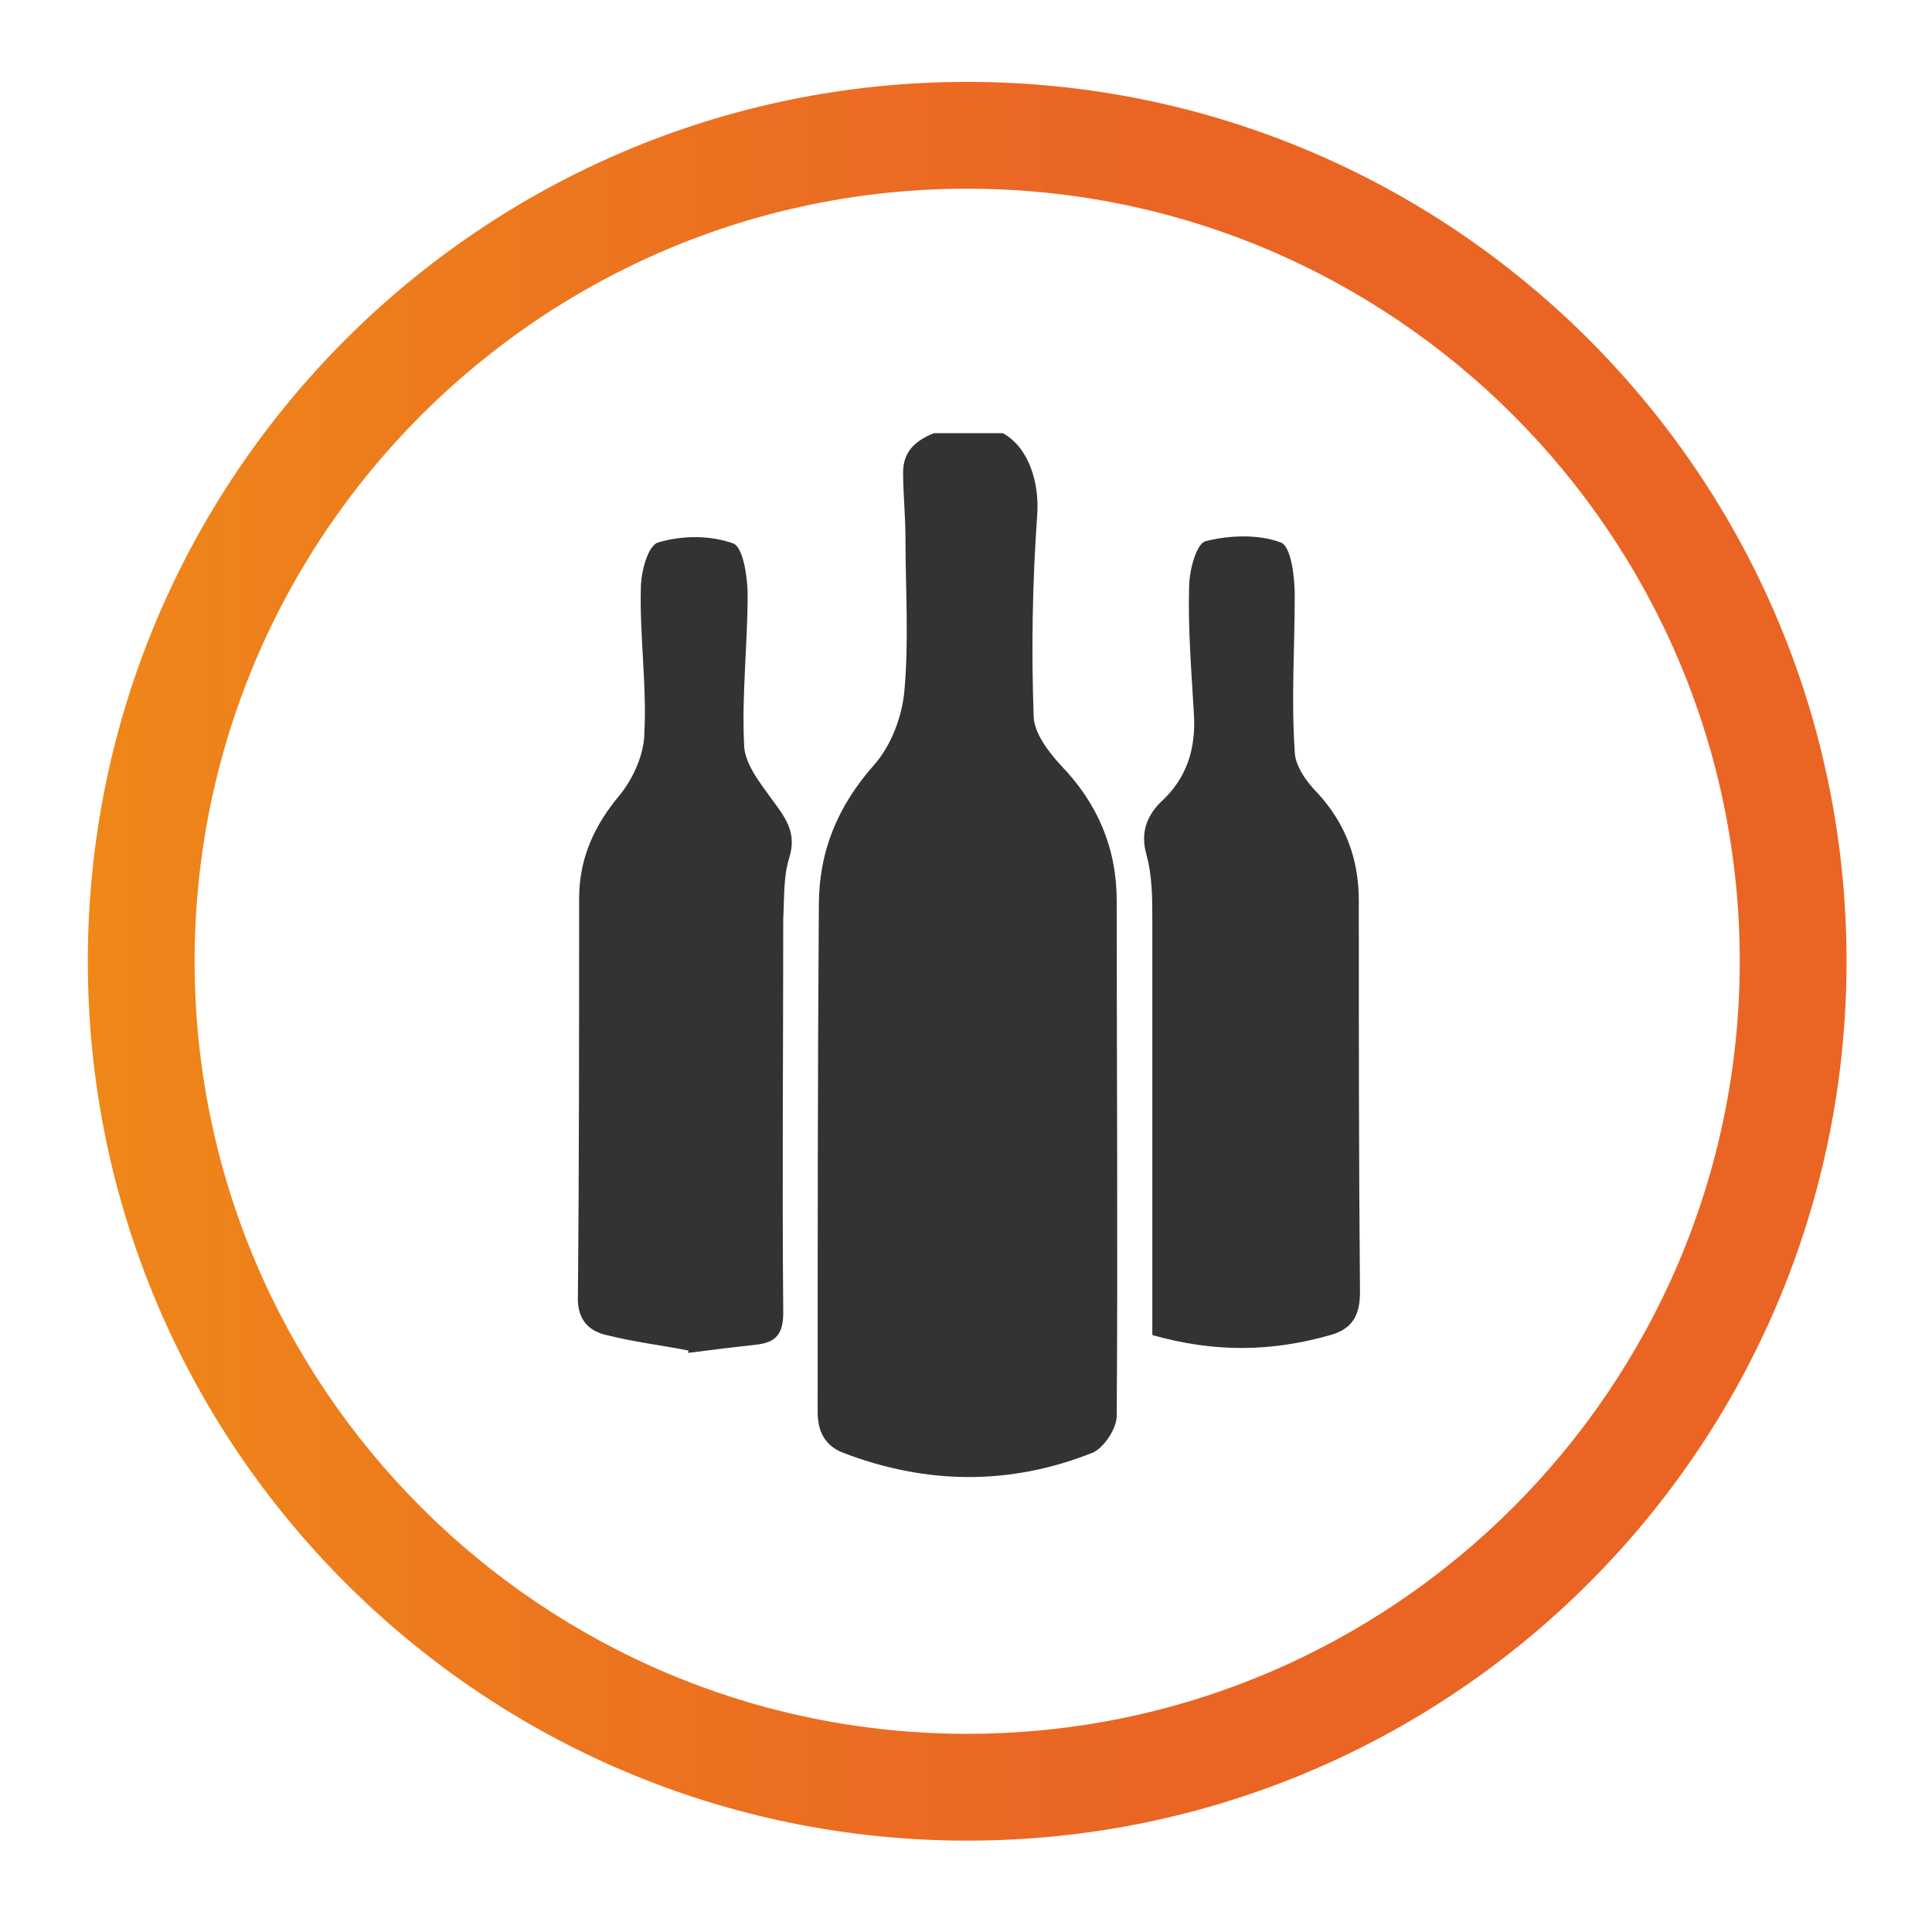 <svg xmlns="http://www.w3.org/2000/svg" xmlns:xlink="http://www.w3.org/1999/xlink" id="Layer_2_00000112628387304658446730000011593688701709429158_" x="0px" y="0px" viewBox="0 0 162.8 162.8" style="enable-background:new 0 0 162.8 162.8;" xml:space="preserve"><style type="text/css">	.st0{fill:url(#SVGID_1_);}	.st1{fill:#333333;}</style><g>			<linearGradient id="SVGID_1_" gradientUnits="userSpaceOnUse" x1="7.4" y1="83" x2="155.6" y2="83" gradientTransform="matrix(1 0 0 -1 0 164)">		<stop offset="0" style="stop-color:#F18E18"></stop>		<stop offset="0" style="stop-color:#EF8719"></stop>		<stop offset="0.4" style="stop-color:#EB6E21"></stop>		<stop offset="0.6" style="stop-color:#EA6524"></stop>		<stop offset="1" style="stop-color:#EA6524"></stop>	</linearGradient>	<path class="st0" d="M81.5,155.1c-40.9,0-74.1-33.2-74.1-74.1c0-40.9,33.2-74.1,74.1-74.1c40.9,0,74.1,33.2,74.1,74.1  C155.6,121.9,122.4,155.1,81.5,155.1z M81.5,15.9c-35.9,0-65.1,29.2-65.1,65.1s29.2,65.1,65.1,65.1s65.1-29.2,65.1-65.1  S117.4,15.9,81.5,15.9z"></path></g><g>	<path class="st1" d="M84.5,36.5c2.2,1.2,3.1,4.2,2.9,6.9C87,49,86.9,54.7,87.1,60.3c0,1.4,1.2,3,2.3,4.2c3.1,3.2,4.7,7,4.7,11.4  c0,14.5,0.1,28.9,0,43.4c0,1.1-1.1,2.7-2,3.1c-7,2.8-14.1,2.7-21.1,0c-1.5-0.6-2.1-1.8-2.1-3.4c0-14.2,0-28.4,0.1-42.7  c0-4.6,1.6-8.4,4.7-11.9c1.4-1.6,2.3-4,2.5-6.1c0.4-4.3,0.1-8.6,0.1-12.9c0-1.9-0.2-3.8-0.2-5.6s1.1-2.7,2.6-3.3  C78.7,36.5,84.5,36.5,84.5,36.5z"></path>	<path class="st1" d="M58,113.8c-2-0.4-4.5-0.7-6.9-1.3c-1.7-0.4-2.5-1.5-2.4-3.4c0.1-11.1,0.1-22.3,0.1-33.4c0-3.4,1.3-6.2,3.5-8.8  c1.1-1.4,2-3.4,2-5.2c0.2-4-0.4-8.1-0.3-12.1c0-1.4,0.6-3.7,1.5-3.9c2-0.6,4.4-0.6,6.3,0.1c0.8,0.3,1.2,2.8,1.2,4.3  c0,4.2-0.5,8.4-0.3,12.6c0,1.6,1.3,3.2,2.3,4.6c1.1,1.5,2.2,2.8,1.5,5c-0.5,1.6-0.4,3.4-0.5,5.1c0,11.1-0.1,22.1,0,33.2  c0,1.8-0.6,2.5-2.2,2.7c-1.8,0.2-3.5,0.4-5.8,0.7V113.8z"></path>	<path class="st1" d="M97.1,112.5c0-11.8,0-23.3,0-34.9c0-1.9,0-3.8-0.5-5.6c-0.5-1.8,0-3.2,1.2-4.4c2.2-2,3-4.5,2.8-7.5  c-0.2-3.5-0.5-7.1-0.4-10.6c0-1.4,0.6-3.7,1.4-3.9c2-0.5,4.4-0.6,6.3,0.1c0.9,0.3,1.2,2.9,1.2,4.5c0,4.4-0.3,8.7,0,13.1  c0,1.2,1,2.6,1.9,3.5c2.4,2.6,3.5,5.6,3.5,9.1c0,11,0,22,0.1,33c0,2-0.7,3.1-2.5,3.6C107.2,113.9,102.4,114,97.1,112.5L97.1,112.5z  "></path></g></svg>